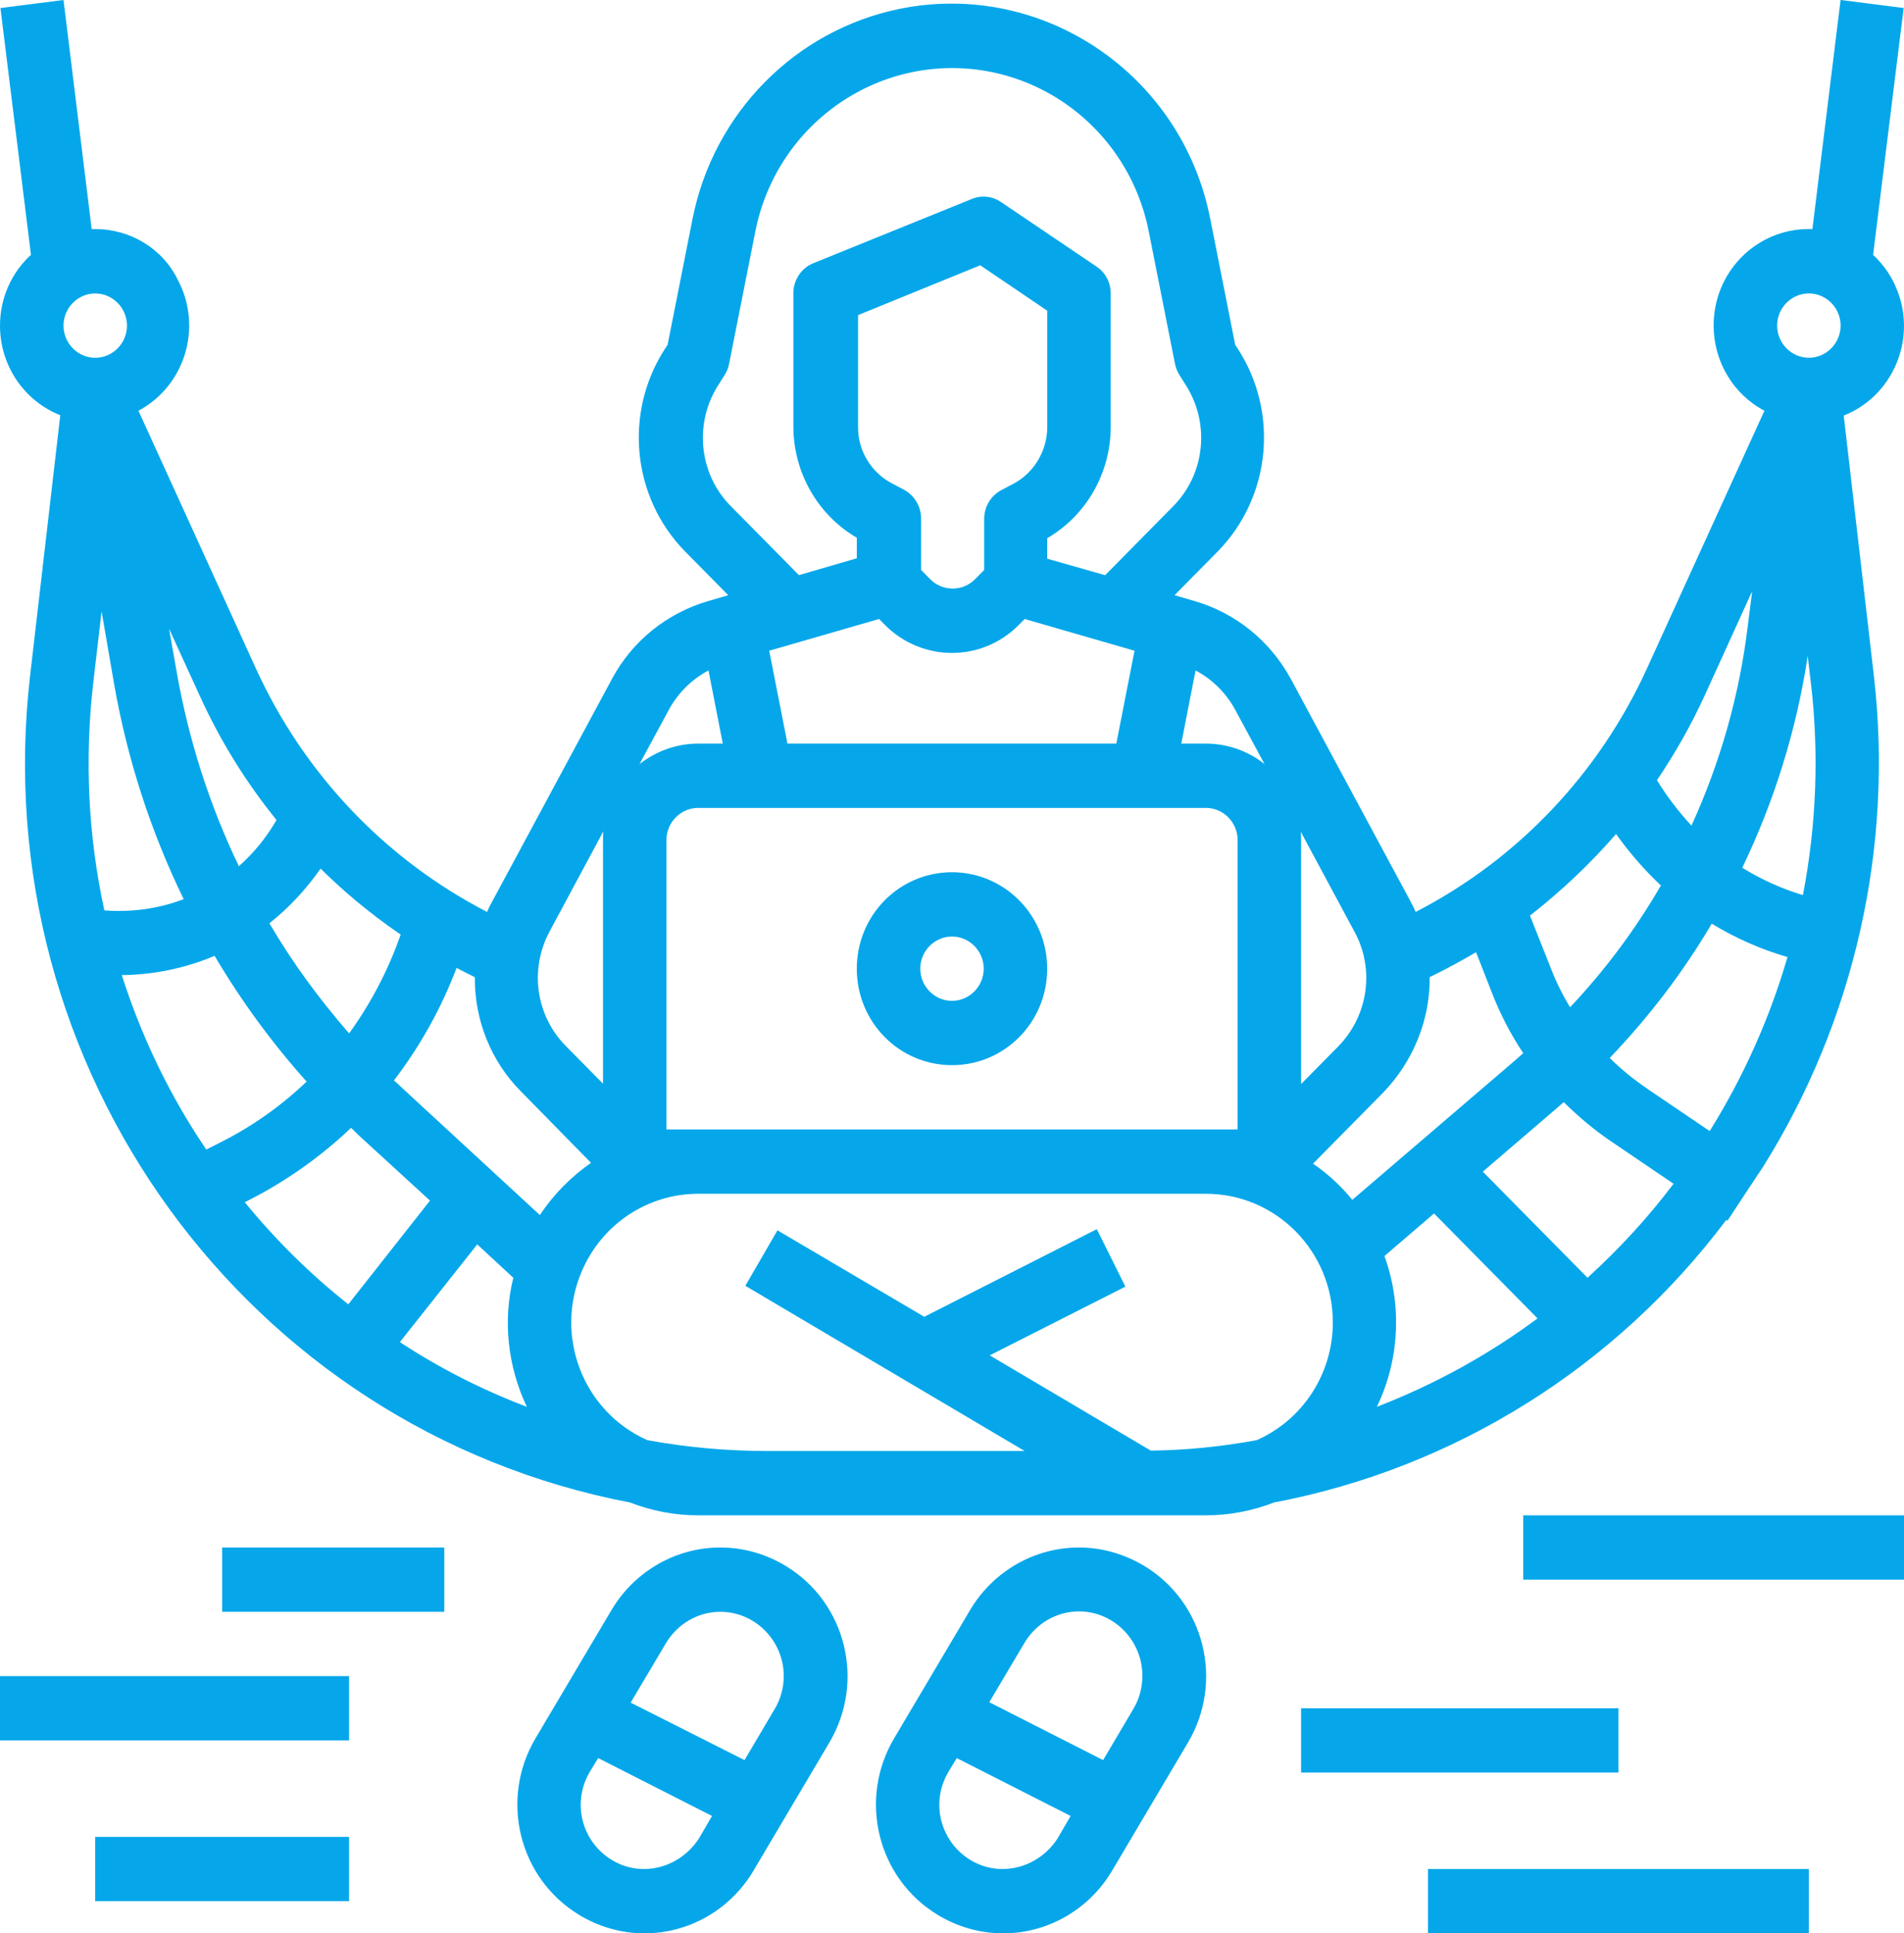 <svg width="65" height="66" viewBox="0 0 65 66" fill="none" xmlns="http://www.w3.org/2000/svg">
<g clip-path="url(#clip0_70_53589)">
<path d="M32.5 29.776C30.699 29.776 29.25 31.244 29.25 33.069C29.25 34.894 30.699 36.362 32.5 36.362C34.301 36.362 35.75 34.894 35.75 33.069C35.75 31.244 34.288 29.776 32.5 29.776ZM32.5 34.167C31.904 34.167 31.417 33.672 31.417 33.069C31.417 32.466 31.904 31.971 32.5 31.971C33.096 31.971 33.583 32.466 33.583 33.069C33.583 33.672 33.096 34.167 32.5 34.167Z" fill="#05A7EA"/>
<path d="M0 11.115C0 12.473 0.812 13.68 2.058 14.175L1.029 23.053C-0.529 36.459 8.409 48.78 21.505 51.291C22.25 51.579 23.035 51.73 23.833 51.73H41.167C41.965 51.73 42.751 51.579 43.495 51.291C49.644 50.124 55.155 46.68 58.933 41.645L58.974 41.672L59.759 40.478C59.868 40.327 59.962 40.162 60.071 40.011C60.085 39.998 60.085 39.984 60.098 39.97L60.18 39.847C63.309 34.853 64.648 28.925 63.971 23.065L62.942 14.187C64.608 13.528 65.433 11.608 64.771 9.919C64.595 9.453 64.31 9.041 63.945 8.699L64.988 0.273L62.835 -0.001L61.873 7.819H61.751C59.95 7.819 58.501 9.287 58.501 11.112C58.501 12.333 59.165 13.458 60.235 14.021L56.226 22.817C54.588 26.412 51.811 29.334 48.33 31.132C48.276 31.009 48.209 30.871 48.141 30.748L44.065 23.173C43.361 21.884 42.197 20.936 40.801 20.525L40.097 20.319L41.573 18.824C43.388 16.971 43.671 14.077 42.25 11.895L42.168 11.772L41.315 7.464C40.34 2.524 35.587 -0.686 30.712 0.302C27.15 1.03 24.361 3.856 23.644 7.464L22.791 11.772L22.709 11.895C21.288 14.077 21.571 16.972 23.386 18.824L24.862 20.319L24.158 20.525C22.762 20.936 21.585 21.884 20.894 23.173L16.818 30.748C16.75 30.871 16.683 30.995 16.629 31.132C13.149 29.334 10.373 26.412 8.734 22.817L4.727 14.023C6.312 13.172 6.921 11.182 6.082 9.577C5.566 8.493 4.457 7.82 3.251 7.82H3.13L2.168 -0L0.015 0.275L1.057 8.699C0.38 9.317 0 10.195 0 11.114V11.115ZM3.562 31.079C3.007 28.527 2.885 25.907 3.183 23.312L3.468 20.87L3.901 23.381C4.348 25.919 5.147 28.39 6.271 30.695C5.418 31.024 4.483 31.148 3.562 31.079ZM4.158 33.288C5.241 33.275 6.324 33.055 7.326 32.63C8.233 34.166 9.289 35.607 10.468 36.924C9.588 37.761 8.6 38.461 7.53 38.996L7.042 39.243C6.947 39.093 6.839 38.941 6.744 38.791C5.647 37.09 4.78 35.237 4.158 33.288ZM8.356 41.041L8.491 40.972C9.764 40.327 10.942 39.491 11.985 38.502C12.08 38.599 12.188 38.694 12.283 38.791L14.68 40.986L11.891 44.526C10.591 43.498 9.412 42.331 8.356 41.041ZM17.985 48.025C16.468 47.449 15.006 46.708 13.651 45.816L16.292 42.481L17.524 43.62C17.159 45.088 17.335 46.653 17.985 48.025ZM26.204 49.534C24.823 49.534 23.456 49.411 22.101 49.164C19.907 48.19 18.906 45.61 19.866 43.387C20.557 41.781 22.115 40.753 23.835 40.753H41.168C43.565 40.753 45.501 42.715 45.501 45.144C45.501 46.886 44.486 48.464 42.901 49.164C41.71 49.384 40.491 49.507 39.286 49.52L33.788 46.269L38.419 43.923L37.444 41.961L31.553 44.952L26.542 42.001L25.445 43.894L34.979 49.533H26.204V49.534ZM22.751 38.557V28.678C22.751 28.075 23.239 27.58 23.835 27.58H41.168C41.763 27.58 42.251 28.075 42.251 28.678V38.557H22.75H22.751ZM26.259 22.215L30.01 21.131L30.2 21.323C31.472 22.612 33.531 22.612 34.791 21.323L34.98 21.131L38.731 22.215L38.109 25.385H26.883L26.26 22.215H26.259ZM34.56 16.534L34.195 16.726C33.83 16.918 33.599 17.288 33.599 17.715V19.457L33.287 19.773C32.868 20.199 32.177 20.199 31.757 19.773L31.445 19.457V17.701C31.445 17.29 31.215 16.906 30.85 16.712L30.484 16.52C29.753 16.15 29.28 15.395 29.293 14.558V10.757L33.465 9.056L35.752 10.607V14.572C35.752 15.395 35.292 16.164 34.561 16.534H34.56ZM48.956 41.425L52.49 45.007C50.811 46.255 48.956 47.271 47.005 48.025C47.777 46.419 47.872 44.554 47.263 42.879L48.956 41.425ZM54.196 43.62L50.621 39.998L53.18 37.802C53.248 37.747 53.315 37.679 53.383 37.624C53.898 38.132 54.453 38.599 55.048 38.996L57.133 40.41C56.253 41.577 55.265 42.647 54.195 43.62H54.196ZM56.242 37.171C55.781 36.855 55.348 36.512 54.955 36.115C56.283 34.728 57.46 33.192 58.436 31.532C59.248 32.026 60.114 32.41 61.022 32.671C60.413 34.77 59.519 36.76 58.367 38.612L56.242 37.172V37.171ZM61.821 23.312C62.105 25.727 62.01 28.17 61.549 30.557C60.818 30.338 60.128 30.022 59.478 29.624C60.575 27.346 61.333 24.904 61.713 22.393L61.821 23.312ZM61.752 10.017C62.348 10.017 62.836 10.511 62.836 11.115C62.836 11.718 62.348 12.213 61.752 12.213C61.157 12.213 60.669 11.718 60.669 11.115C60.669 10.511 61.157 10.017 61.752 10.017ZM59.816 20.185L59.667 21.365C59.383 23.725 58.733 26.017 57.745 28.185C57.298 27.704 56.905 27.184 56.566 26.634C57.189 25.715 57.731 24.755 58.191 23.753L59.815 20.185H59.816ZM55.171 28.472C55.618 29.103 56.133 29.693 56.701 30.229C55.834 31.724 54.792 33.124 53.6 34.386C53.342 33.961 53.125 33.522 52.95 33.069L52.231 31.257C53.301 30.421 54.289 29.487 55.169 28.472H55.171ZM48.806 33.357C49.348 33.096 49.875 32.808 50.391 32.507L50.933 33.893C51.218 34.621 51.569 35.307 52.002 35.952C51.921 36.021 51.854 36.088 51.772 36.157L46.166 40.96C45.774 40.479 45.327 40.068 44.825 39.725L47.222 37.297C48.251 36.226 48.821 34.813 48.807 33.359L48.806 33.357ZM45.691 35.717L44.418 37.007V28.678C44.418 28.581 44.418 28.486 44.404 28.39L46.247 31.819C46.937 33.095 46.707 34.673 45.692 35.716L45.691 35.717ZM42.169 24.232L43.171 26.085C42.603 25.632 41.898 25.385 41.167 25.385H40.327L40.815 22.887C41.383 23.189 41.858 23.655 42.169 24.232ZM24.945 17.276C23.848 16.164 23.686 14.422 24.539 13.118L24.729 12.816C24.81 12.693 24.863 12.569 24.891 12.418L25.785 7.904C26.53 4.145 30.131 1.716 33.842 2.457C36.551 3.007 38.677 5.147 39.218 7.904L40.112 12.418C40.139 12.555 40.194 12.693 40.274 12.816L40.463 13.118C41.316 14.422 41.154 16.164 40.057 17.276L37.728 19.636L35.751 19.073V18.373C37.092 17.592 37.918 16.137 37.918 14.572V10.017C37.918 9.647 37.742 9.303 37.43 9.098L34.18 6.902C33.882 6.696 33.503 6.655 33.178 6.792L27.762 8.987C27.356 9.151 27.085 9.563 27.085 10.002V14.557C27.085 16.122 27.91 17.576 29.251 18.358V19.058L27.274 19.634L24.945 17.274V17.276ZM22.833 24.232C23.145 23.656 23.618 23.189 24.187 22.887L24.675 25.385H23.836C23.104 25.385 22.415 25.632 21.831 26.085L22.833 24.232ZM18.757 31.807L20.599 28.377C20.586 28.474 20.586 28.569 20.586 28.665V36.994L19.313 35.705C18.298 34.676 18.067 33.098 18.758 31.808L18.757 31.807ZM20.178 39.696C19.488 40.177 18.892 40.78 18.431 41.48L13.747 37.158C13.651 37.062 13.543 36.967 13.448 36.884C14.342 35.717 15.06 34.427 15.588 33.042C15.791 33.153 15.994 33.248 16.21 33.359C16.197 34.826 16.765 36.24 17.795 37.269L20.178 39.698V39.696ZM12.839 31.299C13.11 31.504 13.394 31.71 13.678 31.902C13.259 33.109 12.663 34.248 11.918 35.278C10.903 34.111 9.982 32.863 9.197 31.518C9.874 30.983 10.456 30.352 10.944 29.651C11.539 30.241 12.175 30.791 12.839 31.297V31.299ZM9.44 27.992C9.102 28.581 8.669 29.117 8.154 29.57C7.152 27.485 6.448 25.276 6.042 22.997L5.771 21.461L6.813 23.739C7.504 25.262 8.384 26.69 9.44 27.993V27.992ZM4.335 11.116C4.335 11.72 3.847 12.214 3.251 12.214C2.656 12.214 2.168 11.72 2.168 11.116C2.168 10.513 2.656 10.018 3.251 10.018C3.847 10.018 4.335 10.513 4.335 11.116Z" fill="#05A7EA"/>
<path d="M24.591 52.828C23.074 52.828 21.667 53.637 20.881 54.954L18.28 59.345C17.049 61.43 17.712 64.12 19.77 65.369C20.447 65.781 21.218 66 22.005 66C23.521 66 24.929 65.191 25.715 63.874L28.315 59.483C29.547 57.398 28.884 54.708 26.826 53.459C26.149 53.047 25.377 52.828 24.591 52.828ZM21.991 63.805C20.8 63.805 19.824 62.816 19.824 61.609C19.824 61.212 19.933 60.828 20.136 60.484L20.421 60.017L24.308 61.993L23.861 62.761C23.454 63.392 22.75 63.803 21.992 63.803L21.991 63.805ZM26.446 58.344L25.417 60.086L21.53 58.124L22.735 56.093C23.128 55.434 23.832 55.023 24.59 55.023C25.781 55.023 26.756 56.012 26.756 57.218C26.756 57.616 26.648 58.014 26.445 58.344H26.446Z" fill="#05A7EA"/>
<path d="M36.833 52.828C35.317 52.828 33.909 53.637 33.123 54.954L30.523 59.345C29.291 61.43 29.954 64.12 32.012 65.369C32.69 65.781 33.461 66 34.247 66C35.764 66 37.171 65.191 37.958 63.874L40.558 59.483C41.789 57.398 41.126 54.708 39.068 53.459C38.377 53.047 37.62 52.828 36.833 52.828ZM34.233 63.805C33.042 63.805 32.067 62.816 32.067 61.609C32.067 61.212 32.176 60.828 32.379 60.484L32.663 60.017L36.55 61.993L36.103 62.761C35.697 63.392 34.992 63.803 34.235 63.803L34.233 63.805ZM38.688 58.344L37.659 60.086L33.773 58.11L34.977 56.079C35.37 55.421 36.074 55.009 36.832 55.009C38.023 55.009 38.999 55.998 38.999 57.205C38.999 57.616 38.89 58.014 38.687 58.344H38.688Z" fill="#05A7EA"/>
<path d="M52 51.73H65V53.925H52V51.73Z" fill="#05A7EA"/>
<path d="M44.417 58.316H55.25V60.511H44.417V58.316Z" fill="#05A7EA"/>
<path d="M48.75 63.805H61.75V66H48.75V63.805Z" fill="#05A7EA"/>
<path d="M7.583 52.828H15.167V55.023H7.583V52.828Z" fill="#05A7EA"/>
<path d="M0 57.218H11.917V59.414H0V57.218Z" fill="#05A7EA"/>
<path d="M3.25 62.707H11.917V64.902H3.25V62.707Z" fill="#05A7EA"/>
</g>
<defs>
<clipPath id="clip0_70_53589">
<rect width="65" height="66" fill="white"/>
</clipPath>
</defs>
</svg>
